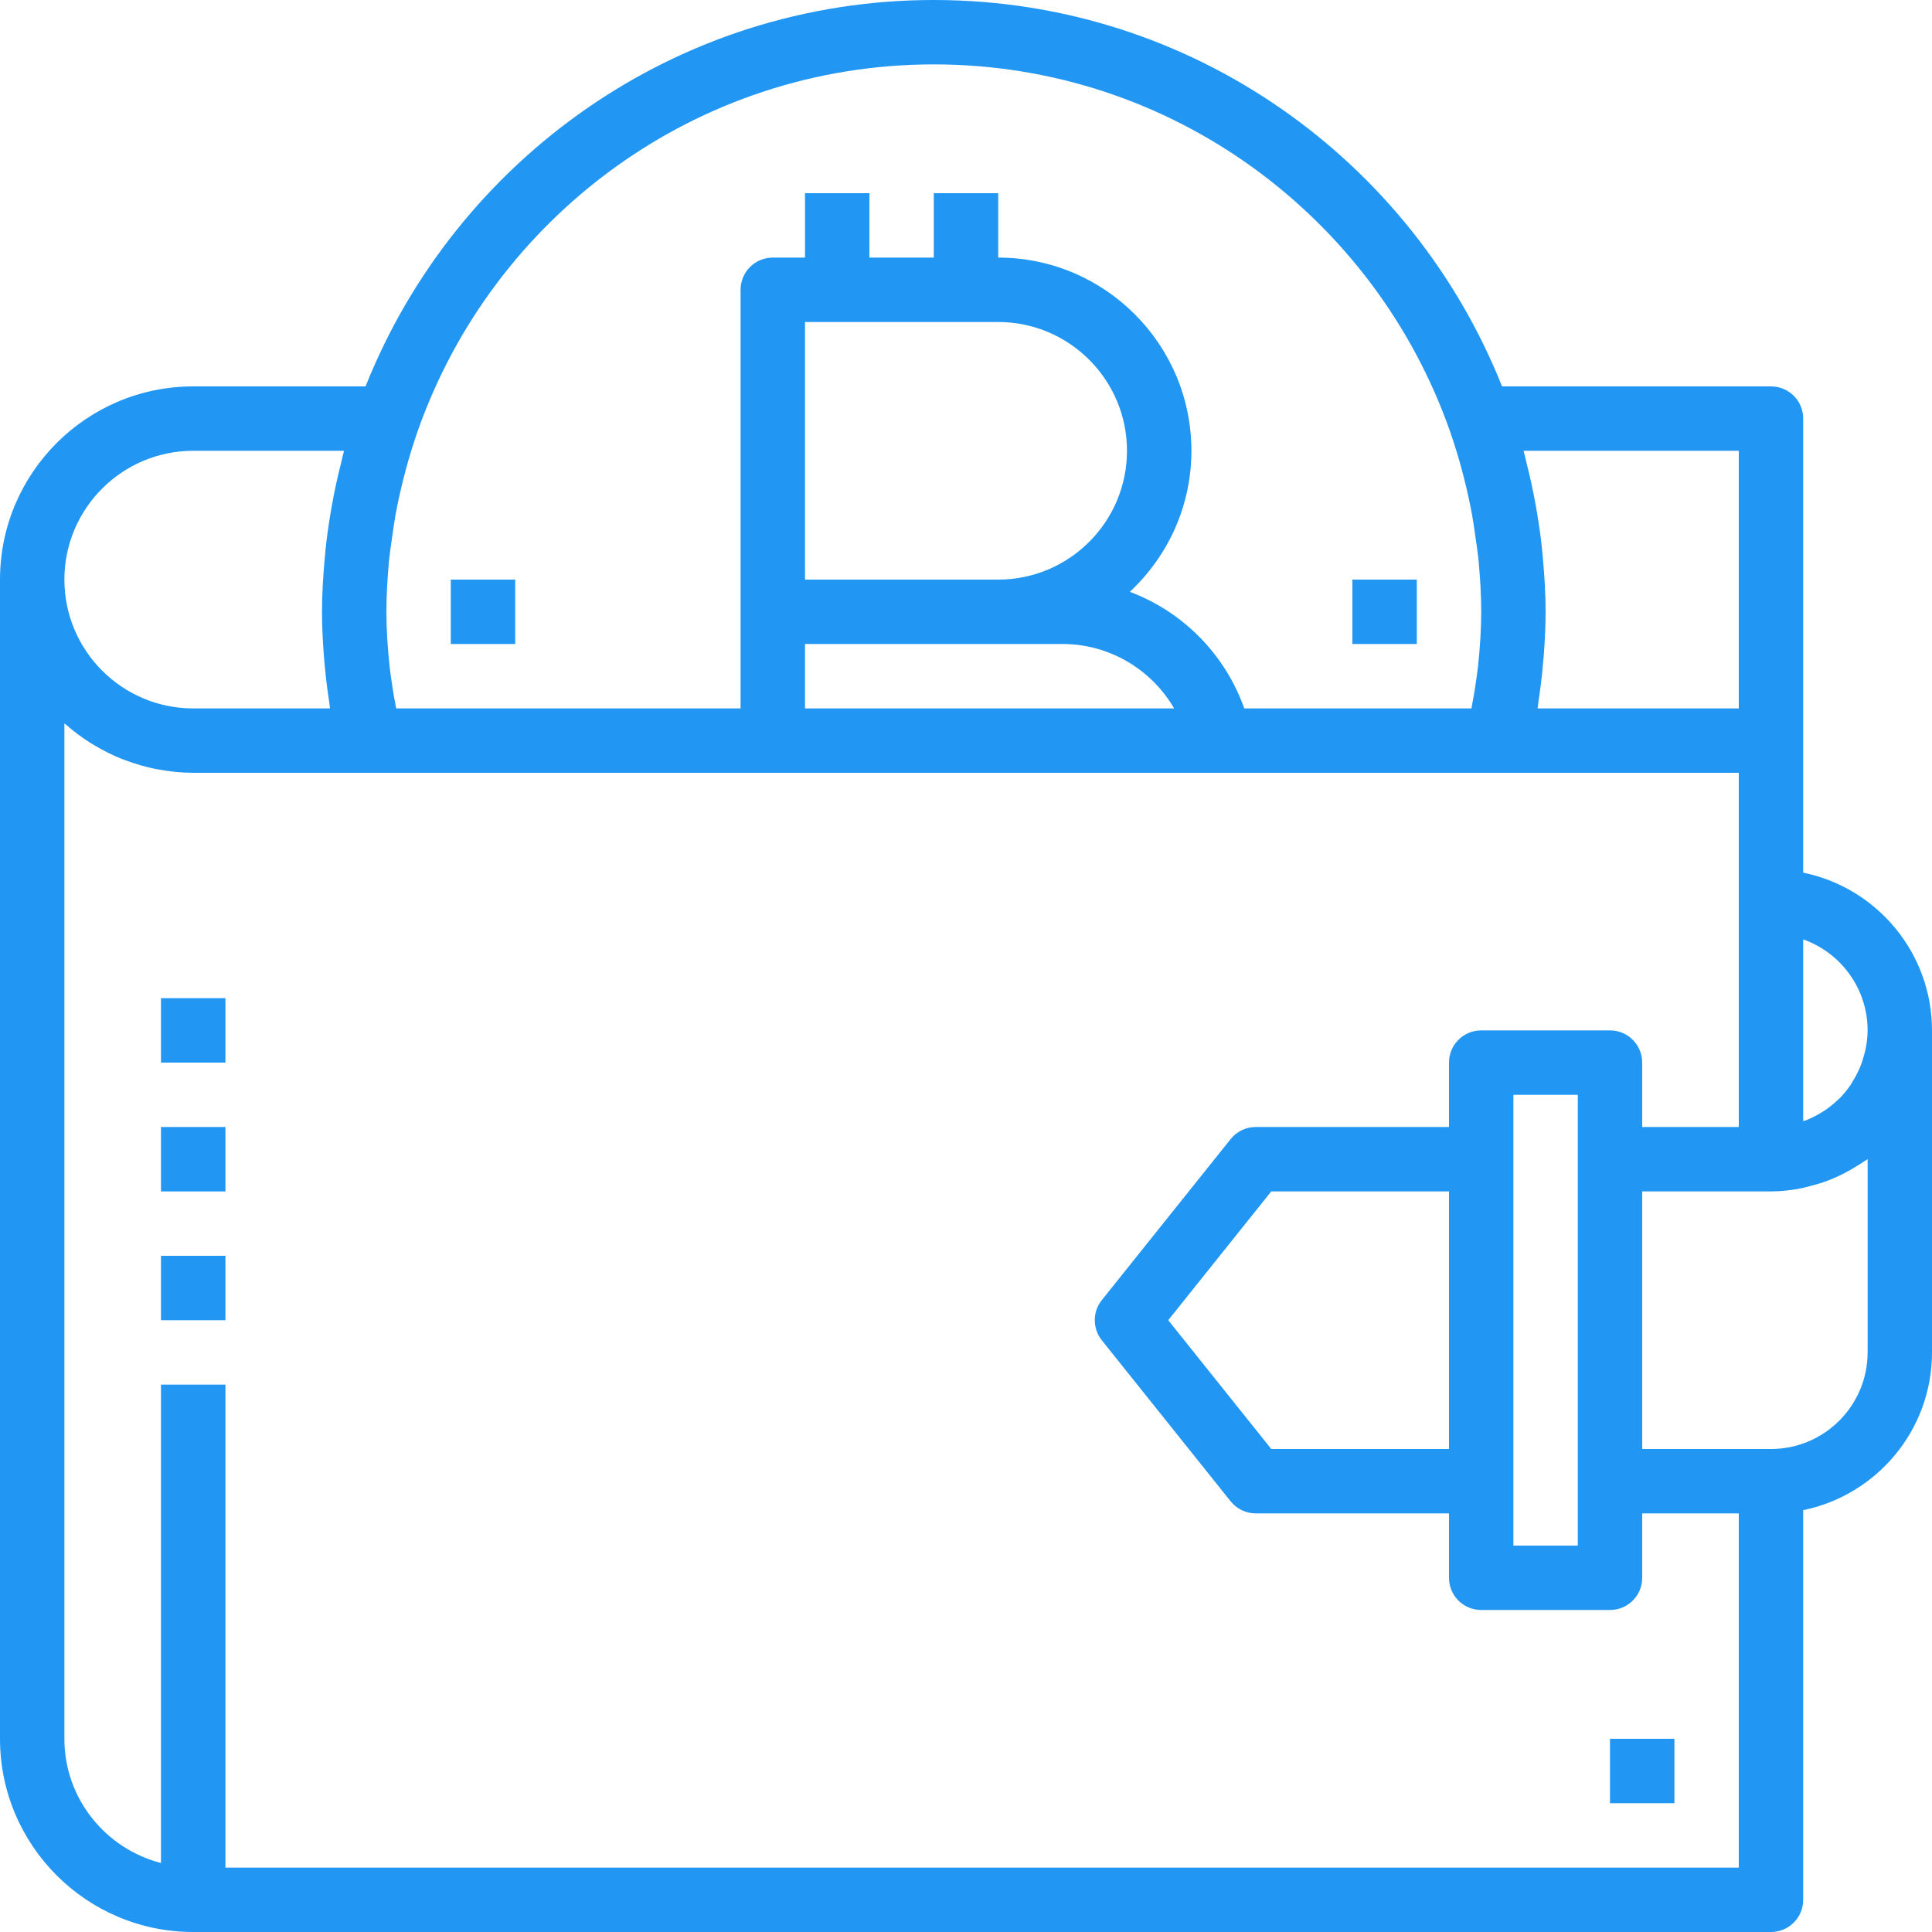 <svg width="70" height="70" viewBox="0 0 70 70" fill="none" xmlns="http://www.w3.org/2000/svg">
<g clipPath="url(#clip0_447_5882)">
<path d="M18.667 21H16.333V23.333H18.667V21Z" fill="#2196F3"/>
<path d="M51.333 21H49V23.333H51.333V21Z" fill="#2196F3"/>
<path d="M8.167 45.5H5.833V47.833H8.167V45.5Z" fill="#2196F3"/>
<path d="M8.167 40.834H5.833V43.167H8.167V40.834Z" fill="#2196F3"/>
<path d="M8.167 36.166H5.833V38.5H8.167V36.166Z" fill="#2196F3"/>
<path d="M65.333 31.618V26.833V15.167C65.333 14.521 64.812 14 64.167 14H54.422C51.161 5.811 43.17 0 33.833 0C24.497 0 16.506 5.811 13.245 14H7C3.139 14 0 17.14 0 21V63C0 66.861 3.139 70 7 70H64.167C64.812 70 65.333 69.478 65.333 68.833V54.715C67.992 54.173 70 51.818 70 49V37.333C70 34.517 67.992 32.16 65.333 31.618ZM65.333 34.035C66.691 34.515 67.667 35.812 67.667 37.333C67.667 37.554 67.641 37.767 67.601 37.976C67.59 38.041 67.571 38.103 67.555 38.167C67.52 38.311 67.477 38.452 67.424 38.589C67.398 38.654 67.373 38.719 67.342 38.783C67.279 38.92 67.207 39.052 67.128 39.179C67.097 39.227 67.072 39.278 67.039 39.325C66.922 39.493 66.794 39.651 66.65 39.796C66.627 39.821 66.599 39.839 66.575 39.863C66.451 39.98 66.319 40.09 66.179 40.189C66.126 40.227 66.07 40.261 66.015 40.295C65.891 40.373 65.764 40.443 65.631 40.504C65.571 40.532 65.512 40.56 65.45 40.585C65.413 40.6 65.371 40.608 65.333 40.621V34.035ZM63 16.333V25.667H55.711C55.724 25.587 55.728 25.508 55.74 25.429C55.805 25 55.858 24.573 55.897 24.149C55.911 24.003 55.924 23.857 55.936 23.711C55.974 23.193 56 22.677 56 22.167C56 21.52 55.96 20.875 55.902 20.231C55.882 20.008 55.86 19.788 55.834 19.567C55.783 19.146 55.718 18.727 55.642 18.308C55.55 17.784 55.434 17.267 55.305 16.756C55.269 16.614 55.242 16.473 55.202 16.333H63ZM14.092 20.351C14.123 20.03 14.171 19.71 14.218 19.39C14.253 19.143 14.287 18.895 14.331 18.65C14.409 18.226 14.503 17.802 14.609 17.381C14.637 17.267 14.666 17.154 14.697 17.039C14.825 16.564 14.968 16.091 15.133 15.622C17.845 7.896 25.193 2.333 33.833 2.333C42.474 2.333 49.821 7.896 52.534 15.62C52.698 16.091 52.842 16.563 52.97 17.038C53.001 17.151 53.03 17.265 53.058 17.38C53.164 17.802 53.257 18.224 53.335 18.649C53.38 18.894 53.413 19.142 53.449 19.389C53.495 19.71 53.544 20.029 53.575 20.35C53.629 20.95 53.667 21.554 53.667 22.167C53.667 22.825 53.621 23.494 53.549 24.166C53.527 24.37 53.493 24.576 53.465 24.781C53.424 25.075 53.367 25.37 53.313 25.666H45.082C44.385 23.7 42.85 22.16 40.935 21.443C42.303 20.166 43.167 18.351 43.167 16.333C43.167 12.473 40.027 9.333 36.167 9.333V7H33.833V9.333H31.5V7H29.167V9.333H28C27.355 9.333 26.833 9.855 26.833 10.5V22.167V25.667H14.354C14.3 25.372 14.243 25.076 14.202 24.782C14.174 24.577 14.139 24.372 14.118 24.168C14.046 23.494 14 22.825 14 22.167C14 21.554 14.037 20.95 14.092 20.351ZM36.167 23.333H38.5C40.196 23.333 41.725 24.259 42.541 25.667H29.167V23.333H36.167ZM29.167 21V11.667H36.167C38.74 11.667 40.833 13.76 40.833 16.333C40.833 18.907 38.74 21 36.167 21H29.167ZM7 16.333H12.465C12.426 16.473 12.399 16.614 12.363 16.756C12.234 17.268 12.118 17.784 12.026 18.308C11.95 18.727 11.885 19.146 11.834 19.567C11.808 19.788 11.784 20.008 11.766 20.231C11.706 20.875 11.667 21.52 11.667 22.167C11.667 22.677 11.692 23.193 11.731 23.711C11.741 23.857 11.755 24.003 11.769 24.149C11.809 24.575 11.861 25 11.927 25.429C11.938 25.508 11.943 25.586 11.956 25.667H7C4.426 25.667 2.333 23.574 2.333 21C2.333 18.426 4.426 16.333 7 16.333ZM63 67.667H8.167V50.167H5.833V67.501C3.825 66.98 2.333 65.169 2.333 63V26.214C2.354 26.233 2.379 26.245 2.4 26.263C2.672 26.501 2.962 26.718 3.269 26.912C3.318 26.943 3.367 26.972 3.417 27.001C3.732 27.19 4.062 27.357 4.407 27.495C4.454 27.514 4.502 27.53 4.55 27.547C4.907 27.681 5.276 27.791 5.658 27.866C5.692 27.873 5.727 27.875 5.762 27.882C6.165 27.956 6.577 28 7 28H13.372H28H44.215H54.294H63V32.667V40.833H59.5V38.5C59.5 37.855 58.978 37.333 58.333 37.333H53.667C53.022 37.333 52.5 37.855 52.5 38.5V40.833H45.5C45.145 40.833 44.81 40.994 44.589 41.271L39.922 47.104C39.581 47.53 39.581 48.137 39.922 48.562L44.589 54.396C44.81 54.672 45.145 54.833 45.5 54.833H52.5V57.167C52.5 57.812 53.022 58.333 53.667 58.333H58.333C58.978 58.333 59.5 57.812 59.5 57.167V54.833H63V67.667ZM57.167 39.667V42V53.667V56H54.833V53.667V42V39.667H57.167ZM52.5 43.167V52.5H46.06L42.327 47.833L46.06 43.167H52.5ZM67.668 49H67.667C67.667 50.93 66.096 52.5 64.167 52.5H59.5V43.167H64.167C64.538 43.167 64.897 43.123 65.249 43.057C65.36 43.036 65.465 43.002 65.574 42.975C65.813 42.916 66.047 42.846 66.274 42.757C66.389 42.712 66.5 42.663 66.612 42.611C66.827 42.511 67.032 42.399 67.231 42.275C67.329 42.215 67.429 42.156 67.522 42.09C67.569 42.057 67.621 42.032 67.668 41.998V49Z" fill="#2196F3"/>
<path d="M60.667 63H58.333V65.333H60.667V63Z" fill="#2196F3"/>
</g>
<defs>
<clipPath id="clip0_447_5882">
<rect width="70" height="70" fill="white"/>
</clipPath>
</defs>
</svg>
